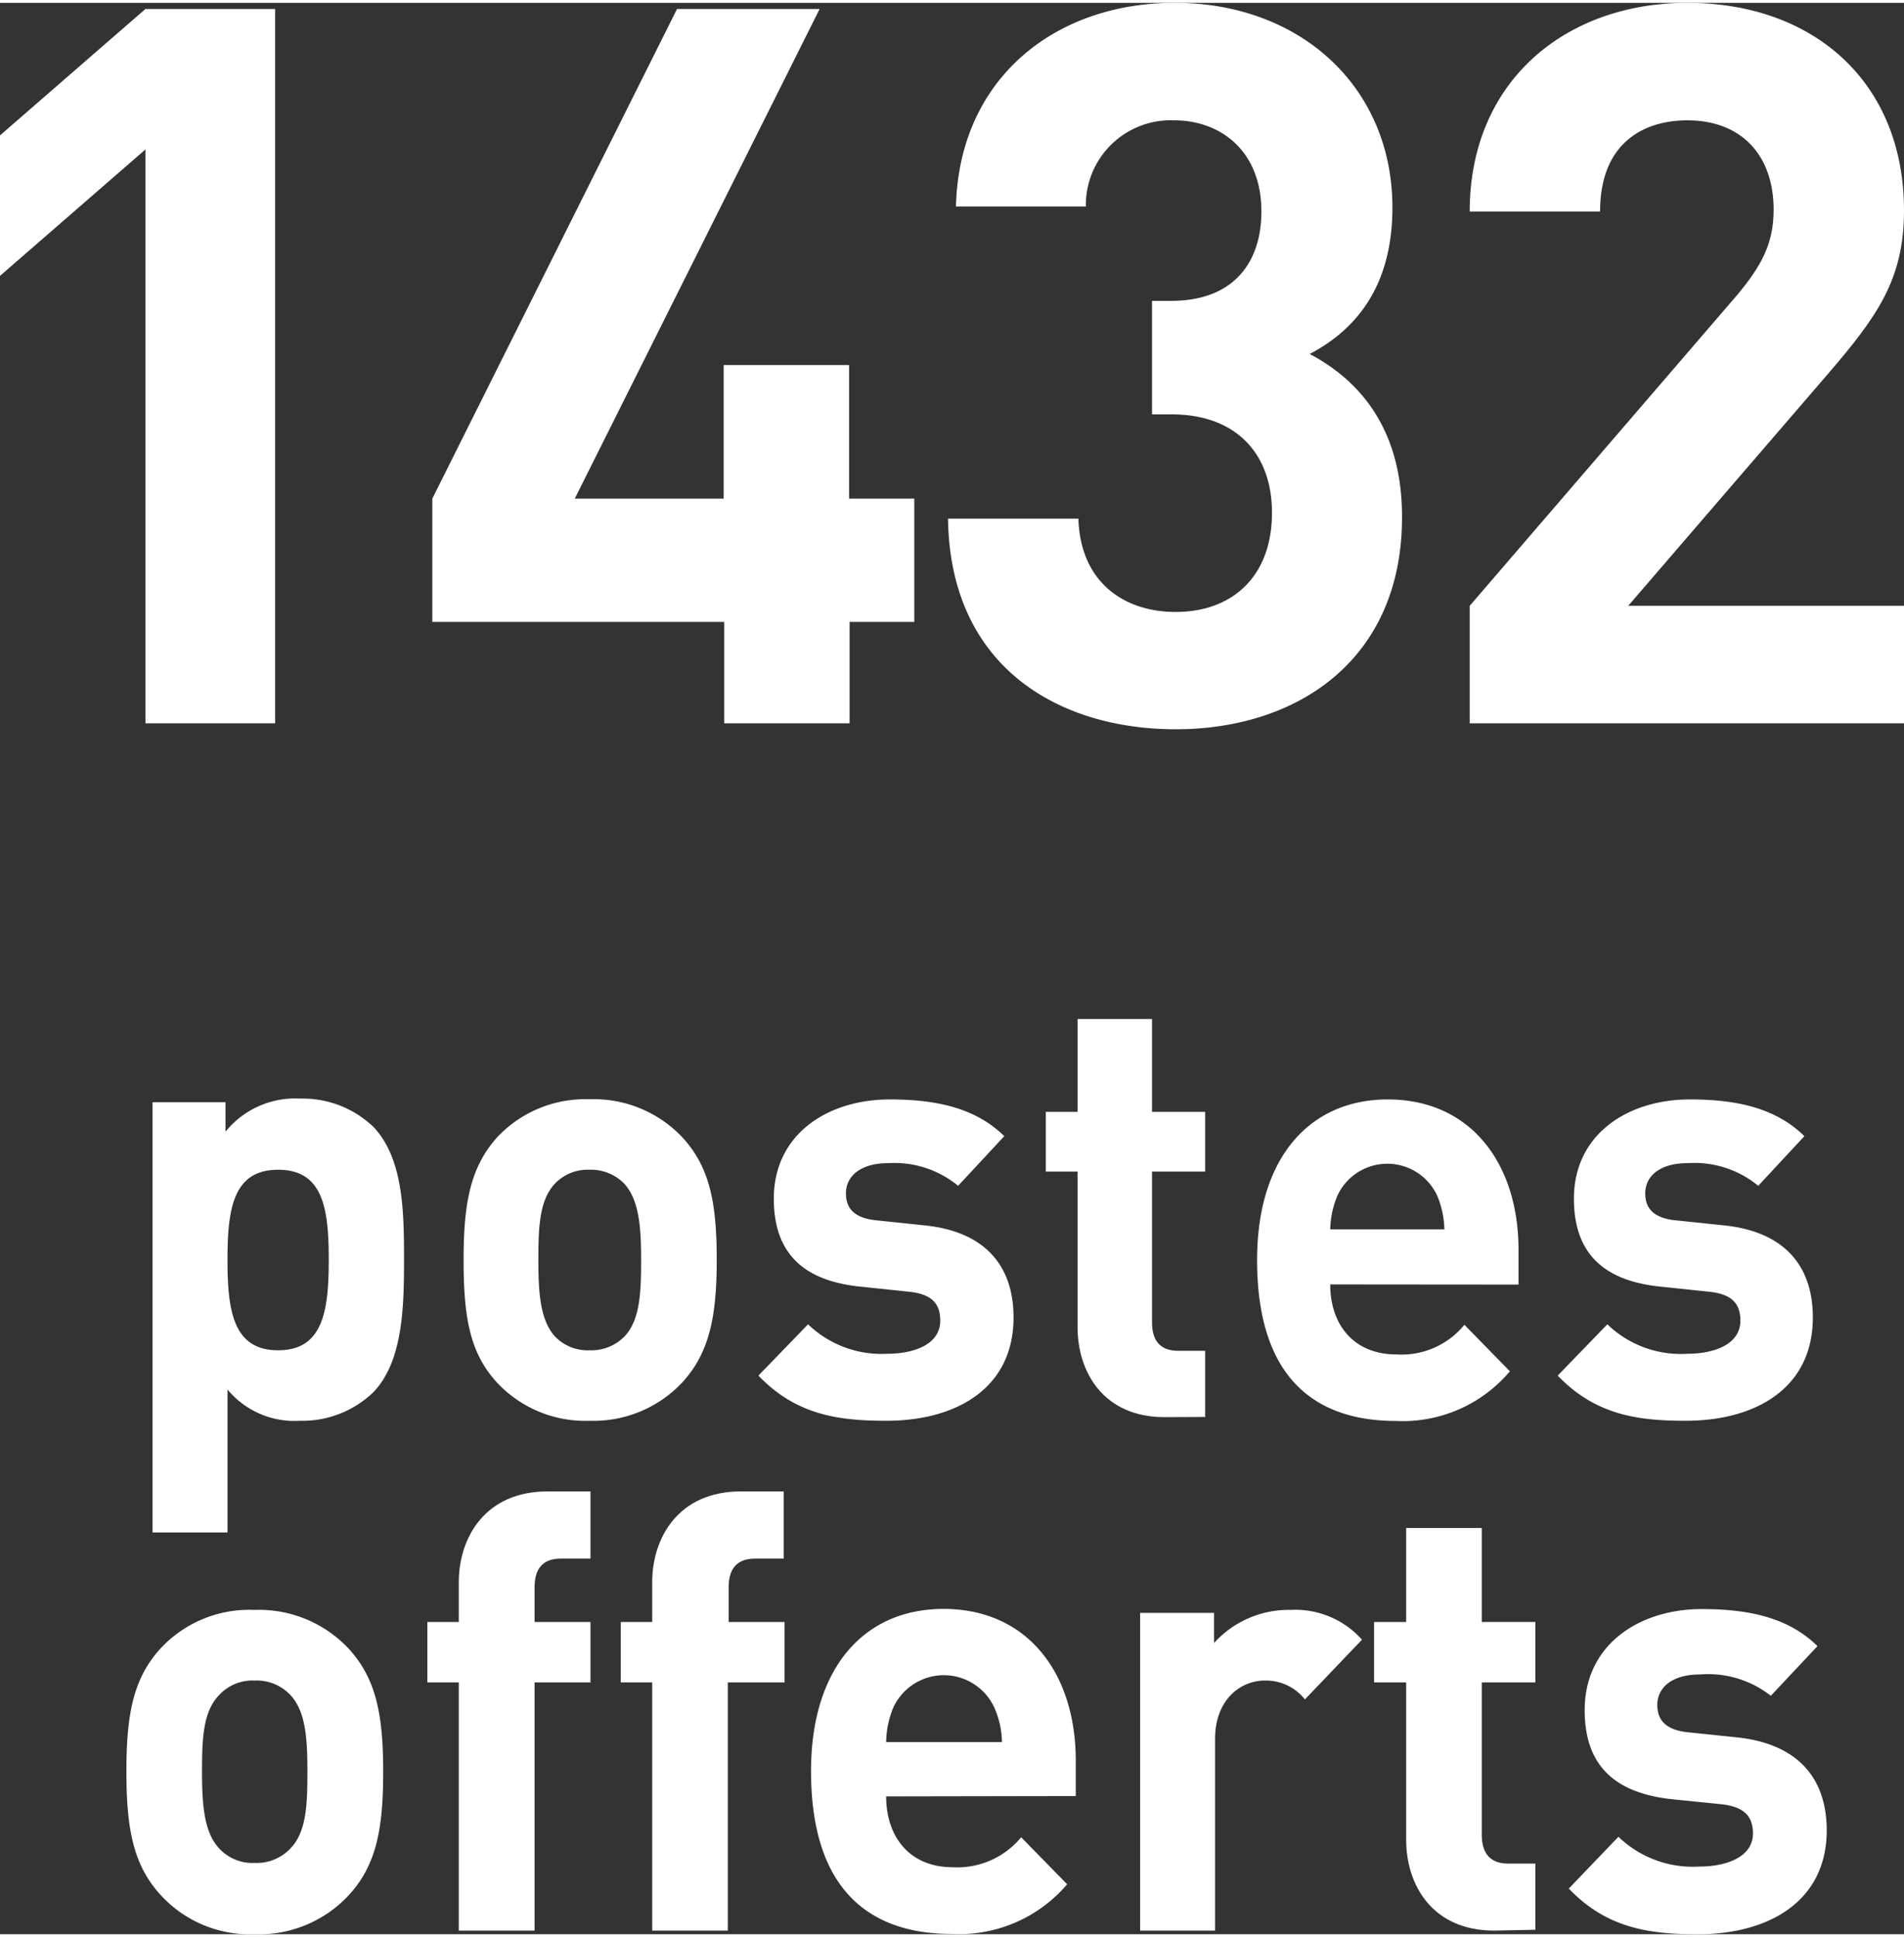 <svg xmlns="http://www.w3.org/2000/svg" width="116" height="118" viewBox="0 0 115.08 116.72"><rect x="0" y="0" width="115.08" height="116.72" fill="#333333" stroke="none"/><path d="M11.16,45.42V10.74L2.37,18.38V9.89l8.79-7.64H19V45.42Z" transform="translate(-2.37 -1.88)" fill="#fff"/><path d="M53.72,39.29v6.13H46.14V39.29H28.5V31.84L43.29,2.25h8.62L37.11,31.84h9V23.77h7.58v8.07h3.94v7.45Z" transform="translate(-2.37 -1.88)" fill="#fff"/><path d="M73.43,45.78c-7,0-13.64-3.7-13.76-12.73h7.88c.12,3.88,2.79,5.64,5.88,5.64,3.4,0,5.82-2.12,5.82-6,0-3.57-2.18-5.94-6.06-5.94H72V19.89h1.15c3.82,0,5.46-2.36,5.46-5.4,0-3.63-2.43-5.51-5.28-5.51A5.13,5.13,0,0,0,68,14.19H60.15c.18-7.7,5.94-12.31,13.22-12.31C81,1.88,86.53,7,86.53,14.25c0,4.67-2.12,7.34-5,8.85,3.1,1.64,5.58,4.61,5.58,9.83C87.13,41.54,80.83,45.78,73.43,45.78Z" transform="translate(-2.37 -1.88)" fill="#fff"/><path d="M91.2,45.42v-7.1l16.12-18.73c1.58-1.88,2.25-3.22,2.25-5.22,0-3.21-1.88-5.39-5.22-5.39-2.6,0-5.27,1.33-5.27,5.51H91.2C91.2,6.61,97,1.88,104.35,1.88c7.64,0,13.1,4.79,13.1,12.55,0,4.19-1.64,6.43-4.61,9.89l-12.06,14h16.67v7.1Z" transform="translate(-2.37 -1.88)" fill="#fff"/><path d="M24.92,85.86a6.18,6.18,0,0,1-4.42,1.71,5.25,5.25,0,0,1-4.38-1.89v8.64H11.59v-26H16v1.78a5.41,5.41,0,0,1,4.52-2,6.18,6.18,0,0,1,4.42,1.71c1.81,1.9,1.85,5.14,1.85,8S26.73,84,24.92,85.86ZM19.18,72.4c-2.71,0-3.06,2.34-3.06,5.44s.35,5.47,3.06,5.47,3.06-2.37,3.06-5.47S21.9,72.4,19.18,72.4Z" transform="translate(-2.37 -1.88)" fill="#fff"/><path d="M43.62,85.24A7.36,7.36,0,0,1,38,87.57a7.29,7.29,0,0,1-5.61-2.33c-1.63-1.79-2-3.94-2-7.4s.42-5.58,2-7.37A7.29,7.29,0,0,1,38,68.14a7.36,7.36,0,0,1,5.64,2.33c1.63,1.79,2.05,3.94,2.05,7.37S45.25,83.45,43.62,85.24Zm-3.52-12A2.81,2.81,0,0,0,38,72.4a2.73,2.73,0,0,0-2.09.84c-.94,1-1,2.63-1,4.6s.1,3.64,1,4.63a2.73,2.73,0,0,0,2.09.84,2.81,2.81,0,0,0,2.12-.84c.94-1,1-2.66,1-4.63S41,74.23,40.1,73.24Z" transform="translate(-2.37 -1.88)" fill="#fff"/><path d="M55.94,87.57c-2.85,0-5.43-.33-7.73-2.73l3-3.1A6.39,6.39,0,0,0,56,83.52c1.57,0,3.2-.54,3.2-2,0-1-.48-1.61-1.91-1.75l-2.86-.3c-3.27-.32-5.29-1.82-5.29-5.32,0-3.94,3.31-6,7-6,2.82,0,5.19.51,6.93,2.22l-2.79,3A6.06,6.06,0,0,0,56.08,72c-1.81,0-2.58.87-2.58,1.82,0,.7.28,1.5,1.88,1.64l2.86.3c3.58.36,5.39,2.36,5.39,5.57C63.63,85.57,60.22,87.57,55.94,87.57Z" transform="translate(-2.37 -1.88)" fill="#fff"/><path d="M72.75,87.35c-3.69,0-5.25-2.73-5.25-5.43V72.51H65.58V68.9H67.5V63.29H72V68.9h3.21v3.61H72v9.12c0,1.09.49,1.71,1.57,1.71h1.64v4Z" transform="translate(-2.37 -1.88)" fill="#fff"/><path d="M82.77,79.33c0,2.44,1.43,4.23,4,4.23a4.9,4.9,0,0,0,4.11-1.79l2.75,2.81a8.47,8.47,0,0,1-6.89,3c-4.28,0-8.39-2-8.39-9.73,0-6.2,3.2-9.7,7.9-9.7,5,0,7.9,3.86,7.9,9.08v2.11ZM89.25,74a3.32,3.32,0,0,0-6.06,0,5.59,5.59,0,0,0-.42,2h6.9A5.59,5.59,0,0,0,89.25,74Z" transform="translate(-2.37 -1.88)" fill="#fff"/><path d="M104.25,87.57c-2.85,0-5.43-.33-7.73-2.73l3-3.1a6.39,6.39,0,0,0,4.84,1.78c1.57,0,3.2-.54,3.2-2,0-1-.48-1.61-1.91-1.75l-2.86-.3c-3.27-.32-5.29-1.82-5.29-5.32,0-3.94,3.31-6,7-6,2.82,0,5.19.51,6.93,2.22l-2.79,3A6.06,6.06,0,0,0,104.39,72c-1.81,0-2.58.87-2.58,1.82,0,.7.28,1.5,1.88,1.64l2.86.3c3.58.36,5.39,2.36,5.39,5.57C111.94,85.57,108.53,87.57,104.25,87.57Z" transform="translate(-2.37 -1.88)" fill="#fff"/><path d="M23.45,116.24a7.4,7.4,0,0,1-5.7,2.36,7.3,7.3,0,0,1-5.66-2.36c-1.66-1.8-2.08-4-2.08-7.48s.42-5.64,2.08-7.45A7.33,7.33,0,0,1,17.75,99a7.43,7.43,0,0,1,5.7,2.35c1.66,1.81,2.08,4,2.08,7.45S25.11,114.44,23.45,116.24ZM19.9,104.12a2.8,2.8,0,0,0-2.15-.85,2.73,2.73,0,0,0-2.11.85c-1,1-1.06,2.65-1.06,4.64s.11,3.69,1.06,4.68a2.73,2.73,0,0,0,2.11.85,2.8,2.8,0,0,0,2.15-.85c1-1,1.05-2.69,1.05-4.68S20.85,105.11,19.9,104.12Z" transform="translate(-2.37 -1.88)" fill="#fff"/><path d="M34.68,103.38v15H30.1v-15H28.2V99.73h1.9v-2.4c0-2.73,1.62-5.49,5.35-5.49h2.61V95.9h-1.8c-1.09,0-1.58.62-1.58,1.73v2.1h3.38v3.65Z" transform="translate(-2.37 -1.88)" fill="#fff"/><path d="M46.36,103.38v15H41.79v-15h-1.9V99.73h1.9v-2.4c0-2.73,1.62-5.49,5.35-5.49h2.6V95.9H48c-1.09,0-1.59.62-1.59,1.73v2.1h3.38v3.65Z" transform="translate(-2.37 -1.88)" fill="#fff"/><path d="M55.93,110.27c0,2.47,1.45,4.28,4,4.28a5,5,0,0,0,4.16-1.81l2.78,2.84a8.57,8.57,0,0,1-7,3c-4.33,0-8.48-2.06-8.48-9.84,0-6.27,3.24-9.8,8-9.8,5.1,0,8,3.9,8,9.17v2.14Zm6.55-5.34a3.36,3.36,0,0,0-6.13,0,5.6,5.6,0,0,0-.42,2.06h7A5.4,5.4,0,0,0,62.48,104.93Z" transform="translate(-2.37 -1.88)" fill="#fff"/><path d="M81.24,104.41a3,3,0,0,0-2.43-1.14c-1.41,0-3,1.1-3,3.54v11.57H71.28V99.18h4.47V101A6.07,6.07,0,0,1,80.36,99a5.4,5.4,0,0,1,4.33,1.8Z" transform="translate(-2.37 -1.88)" fill="#fff"/><path d="M92.67,118.38c-3.73,0-5.31-2.76-5.31-5.49v-9.51H85.42V99.73h1.94V94.05h4.57v5.68h3.24v3.65H91.93v9.21c0,1.11.5,1.74,1.59,1.74h1.65v4Z" transform="translate(-2.37 -1.88)" fill="#fff"/><path d="M105,118.6c-2.88,0-5.49-.33-7.81-2.76l3-3.13a6.47,6.47,0,0,0,4.89,1.8c1.59,0,3.24-.55,3.24-2,0-1-.49-1.62-1.94-1.77l-2.88-.29c-3.31-.34-5.35-1.85-5.35-5.39,0-4,3.34-6.11,7.07-6.11,2.85,0,5.25.51,7,2.24l-2.82,3a6.13,6.13,0,0,0-4.26-1.29c-1.83,0-2.6.88-2.6,1.84,0,.7.28,1.51,1.9,1.66l2.88.3c3.63.37,5.46,2.39,5.46,5.64C112.77,116.58,109.32,118.6,105,118.6Z" transform="translate(-2.37 -1.88)" fill="#fff"/></svg>